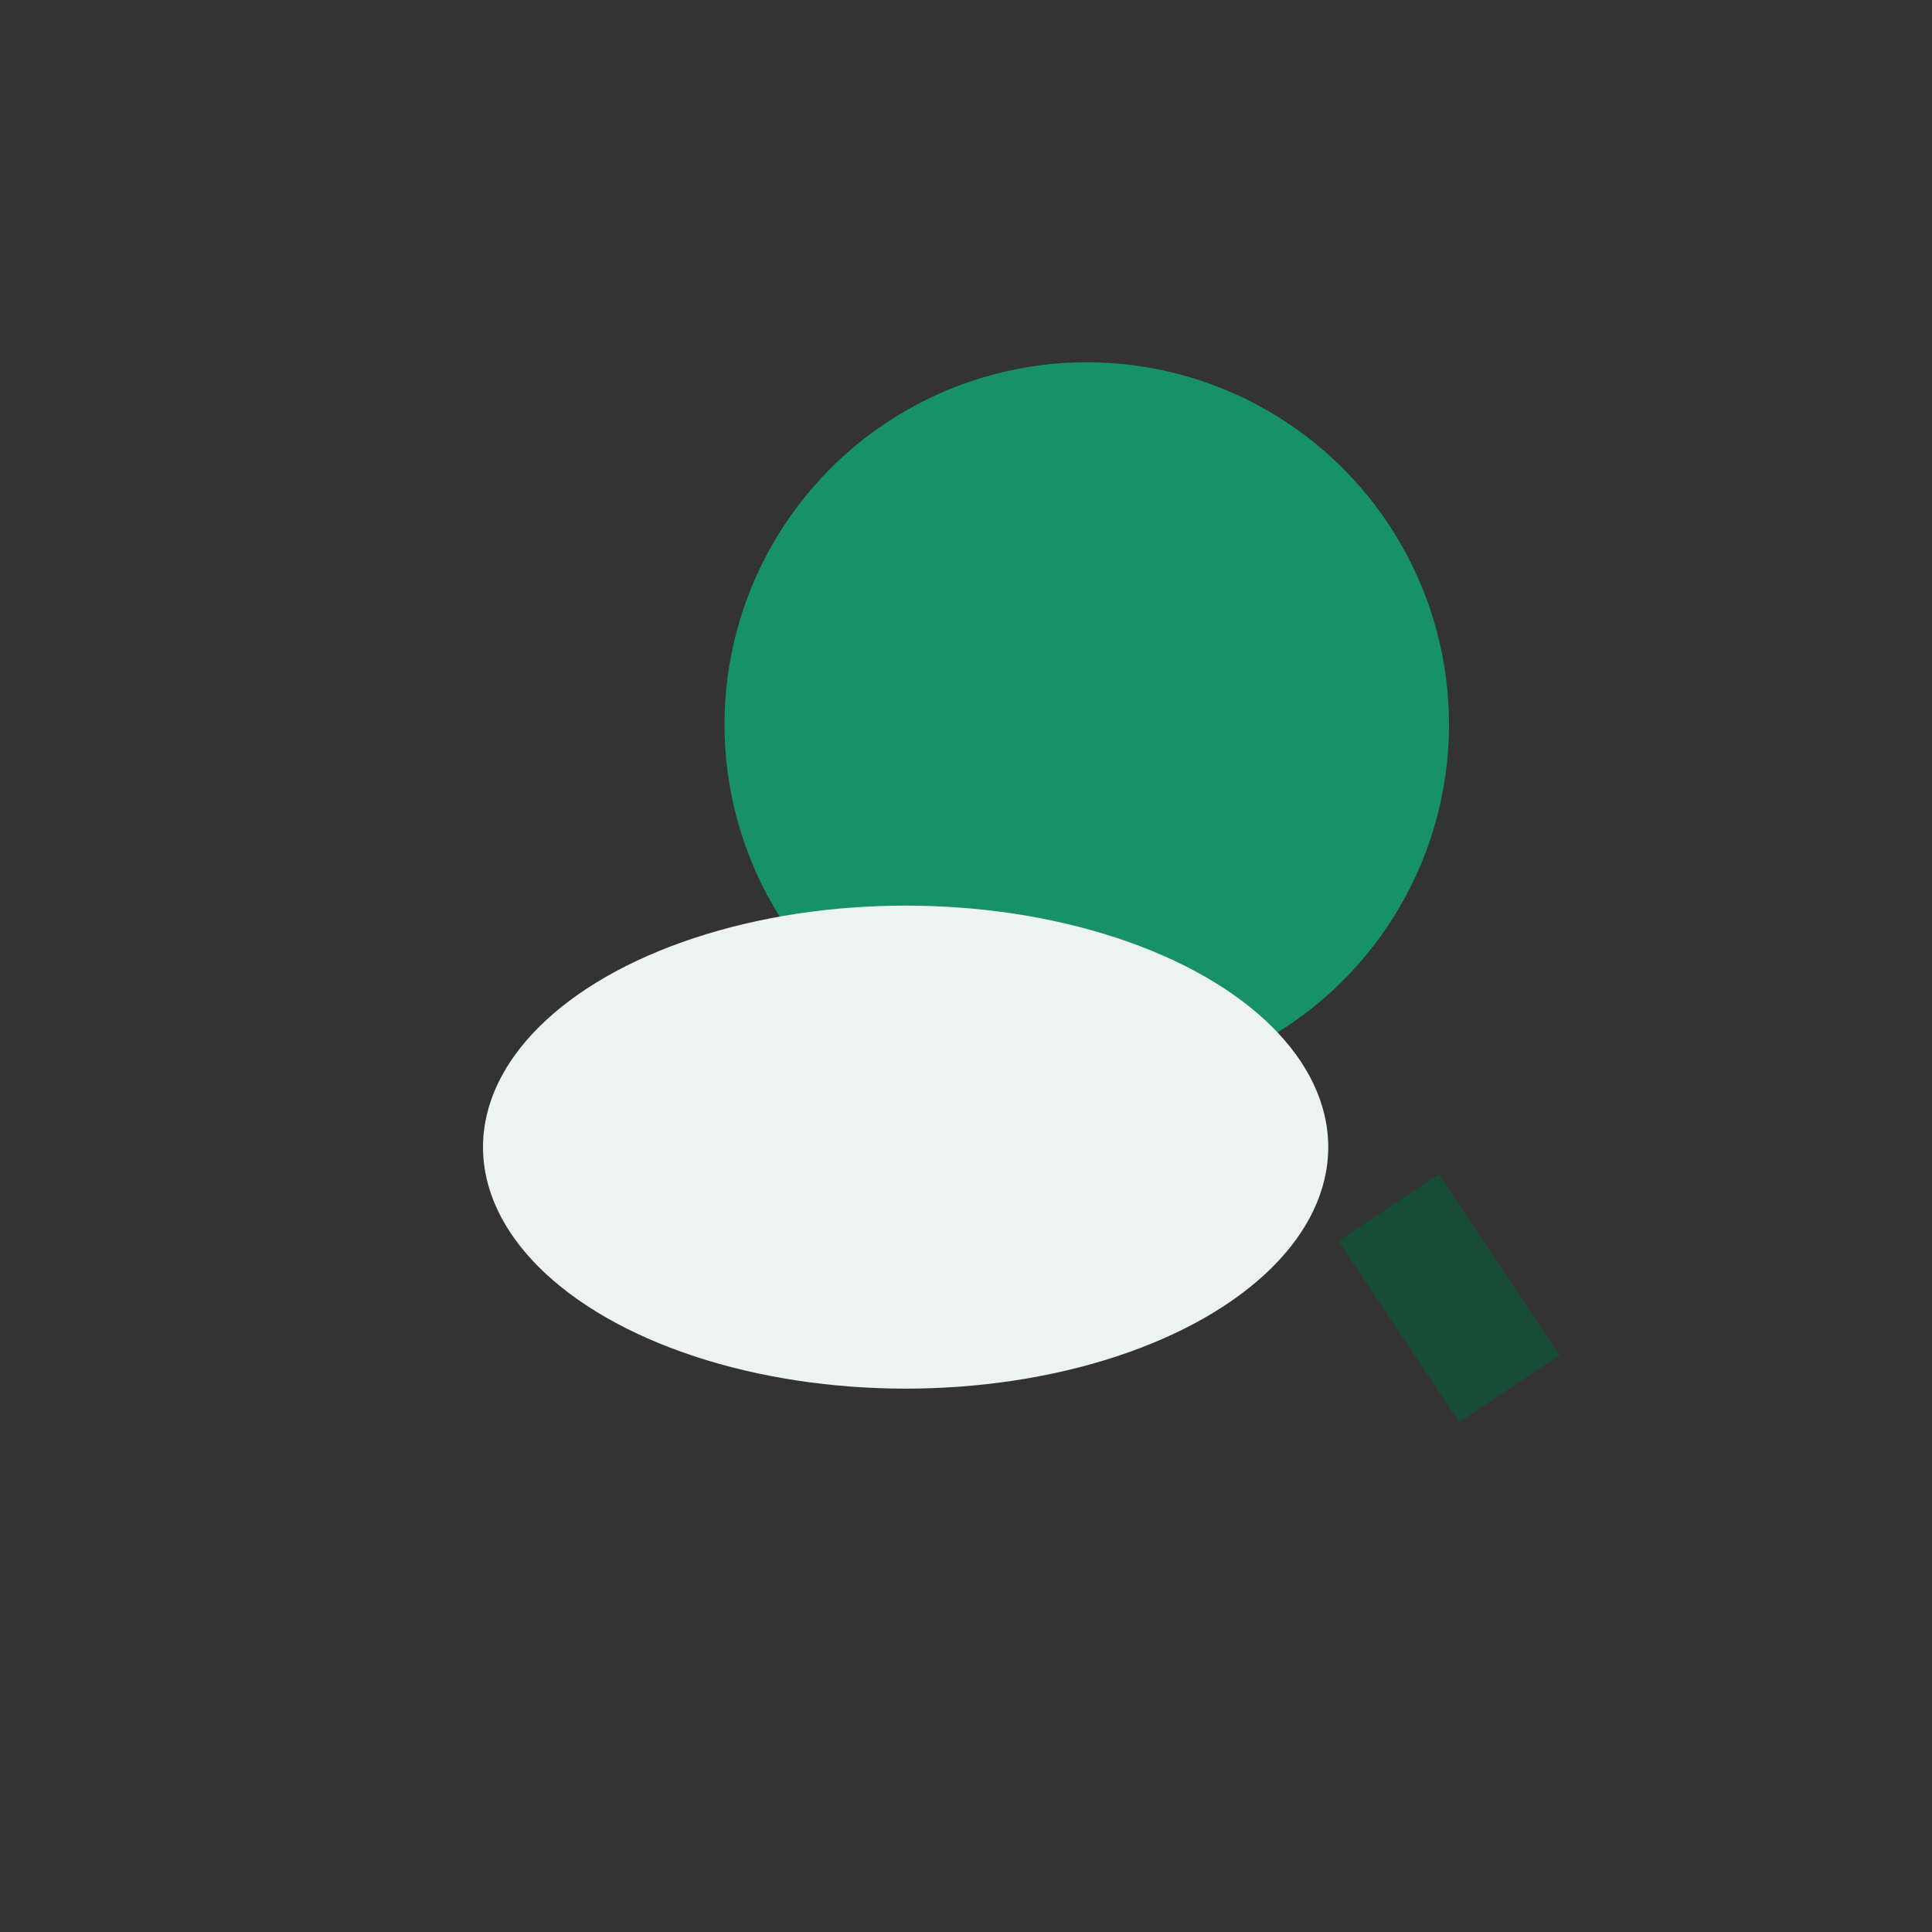 <?xml version="1.0" encoding="UTF-8"?>
<svg xmlns="http://www.w3.org/2000/svg" width="32" height="32" viewBox="0 0 32 32"><rect x="0" y="0" width="32" height="32" fill="#333333" stroke="none"/><circle cx="18" cy="12" r="6" fill="#179167"/><ellipse cx="15" cy="19" rx="7" ry="4" fill="#EDF3F0"/><path d="M23 20l2 3" stroke="#174C37" stroke-width="2"/></svg>